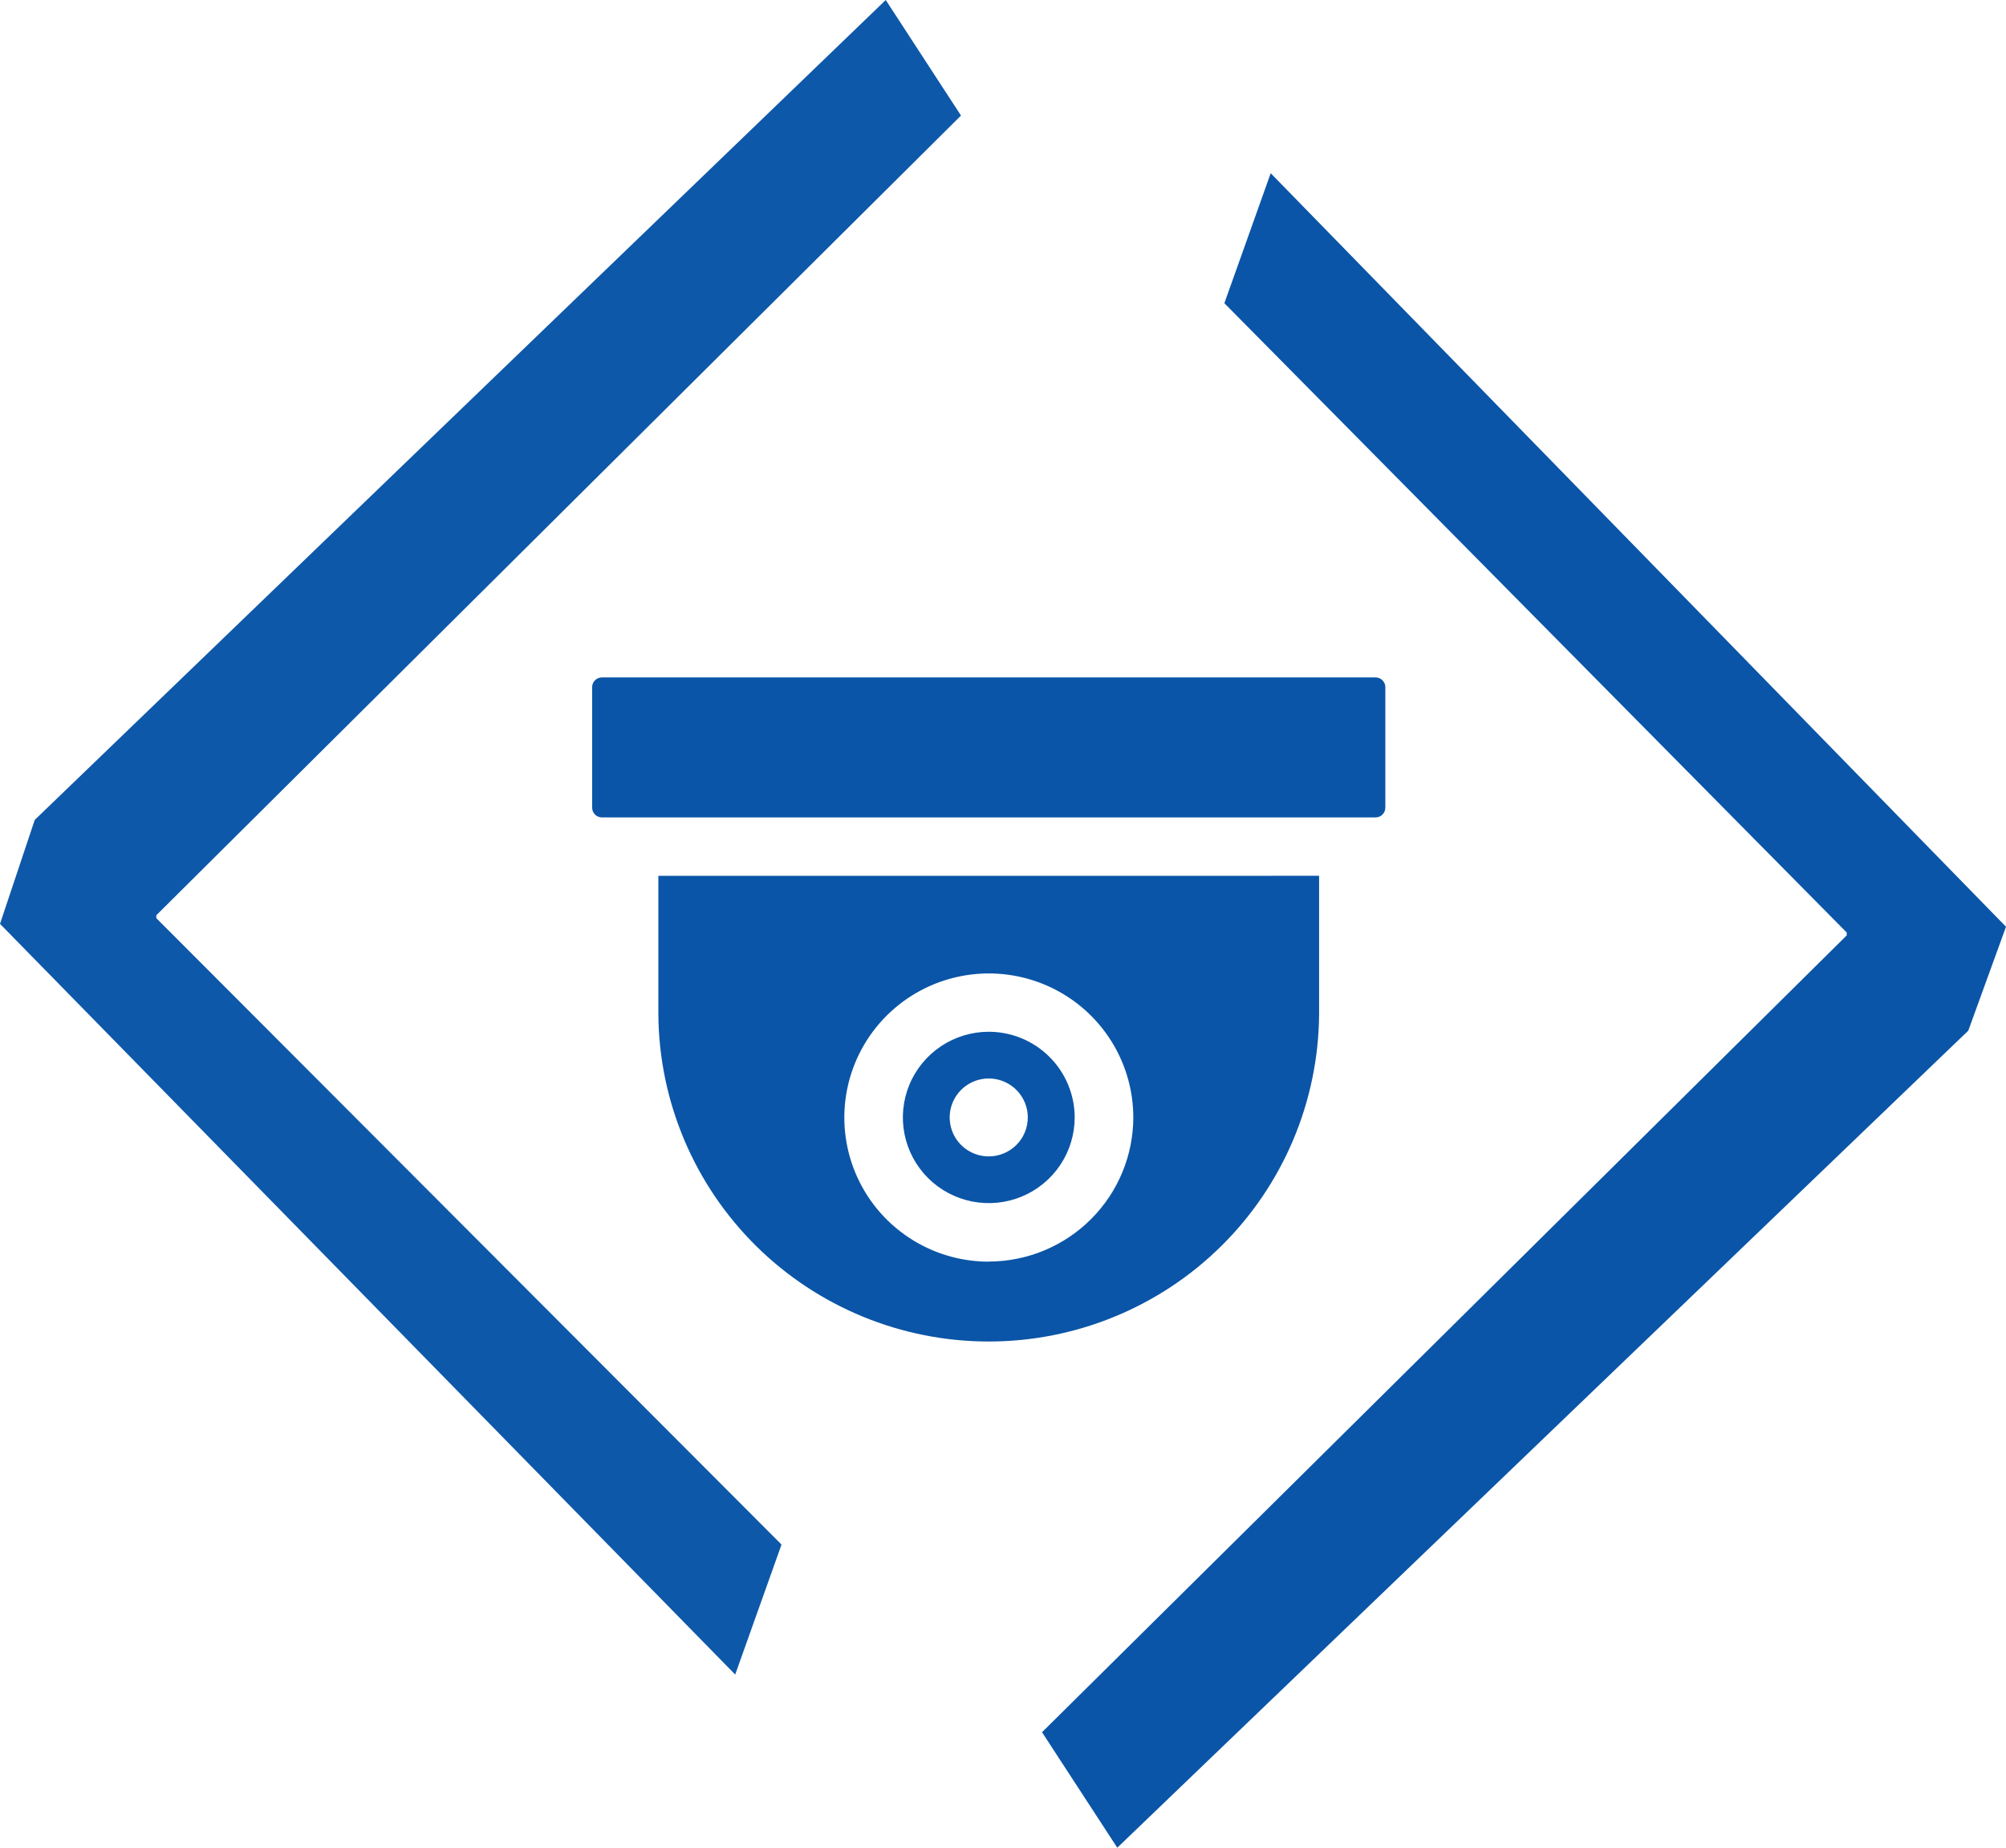 <svg width="152" height="140" viewBox="0 0 152 140" fill="none" xmlns="http://www.w3.org/2000/svg">
<path opacity="0.98" d="M2.632 62.124L67.115 0L72.817 8.755L11.844 69.348V69.567L59.218 117.031L55.708 126.88L0 70L2.632 62.124Z" fill="#0A55A7"/>
<path d="M149.142 78.093L84.659 140L78.957 131.25L139.93 70.875V70.655L92.774 22.974L96.284 13.125L152 70.219L149.142 78.093Z" fill="#0A55A7"/>
<path d="M45.608 51.328C45.412 51.329 45.224 51.406 45.085 51.545C44.947 51.683 44.869 51.87 44.868 52.066V61.197C44.869 61.393 44.947 61.58 45.085 61.719C45.224 61.857 45.412 61.935 45.608 61.935H104.23C104.426 61.935 104.614 61.857 104.753 61.719C104.892 61.58 104.97 61.393 104.97 61.197V52.066C104.97 51.871 104.892 51.684 104.754 51.546C104.616 51.407 104.429 51.329 104.233 51.328H45.608Z" fill="#0A55A7"/>
<path d="M74.918 78.176C73.631 78.177 72.373 78.558 71.303 79.272C70.233 79.986 69.399 81.001 68.907 82.187C68.415 83.373 68.287 84.679 68.539 85.938C68.79 87.197 69.411 88.353 70.321 89.261C71.232 90.168 72.392 90.786 73.654 91.036C74.917 91.286 76.226 91.157 77.415 90.666C78.604 90.174 79.62 89.342 80.335 88.275C81.051 87.207 81.432 85.952 81.432 84.668C81.43 82.946 80.742 81.296 79.521 80.079C78.3 78.861 76.644 78.177 74.918 78.176ZM74.918 87.62C74.333 87.619 73.761 87.446 73.274 87.121C72.788 86.797 72.409 86.336 72.185 85.797C71.961 85.257 71.903 84.664 72.017 84.091C72.132 83.519 72.413 82.993 72.827 82.581C73.241 82.168 73.769 81.887 74.343 81.773C74.917 81.66 75.512 81.718 76.052 81.942C76.593 82.165 77.055 82.543 77.38 83.029C77.705 83.514 77.879 84.085 77.879 84.668C77.879 85.056 77.802 85.44 77.653 85.798C77.504 86.156 77.287 86.482 77.011 86.756C76.737 87.03 76.41 87.247 76.051 87.395C75.692 87.544 75.307 87.62 74.918 87.62Z" fill="#0A55A7"/>
<path d="M49.886 66.362V76.876C49.938 83.463 52.598 89.763 57.287 94.403C61.976 99.042 68.314 101.646 74.919 101.646C81.524 101.646 87.861 99.042 92.55 94.403C97.239 89.763 99.899 83.463 99.951 76.876V66.359L49.886 66.362ZM74.919 95.596C72.754 95.595 70.638 94.954 68.838 93.753C67.039 92.552 65.636 90.847 64.809 88.851C63.981 86.856 63.765 84.66 64.188 82.543C64.611 80.425 65.654 78.48 67.186 76.953C68.717 75.427 70.668 74.387 72.792 73.966C74.916 73.546 77.117 73.762 79.117 74.589C81.117 75.415 82.827 76.815 84.029 78.611C85.232 80.406 85.874 82.517 85.874 84.677C85.866 87.571 84.709 90.344 82.656 92.388C80.603 94.433 77.821 95.584 74.919 95.588V95.596Z" fill="#0A55A7"/>
</svg>
